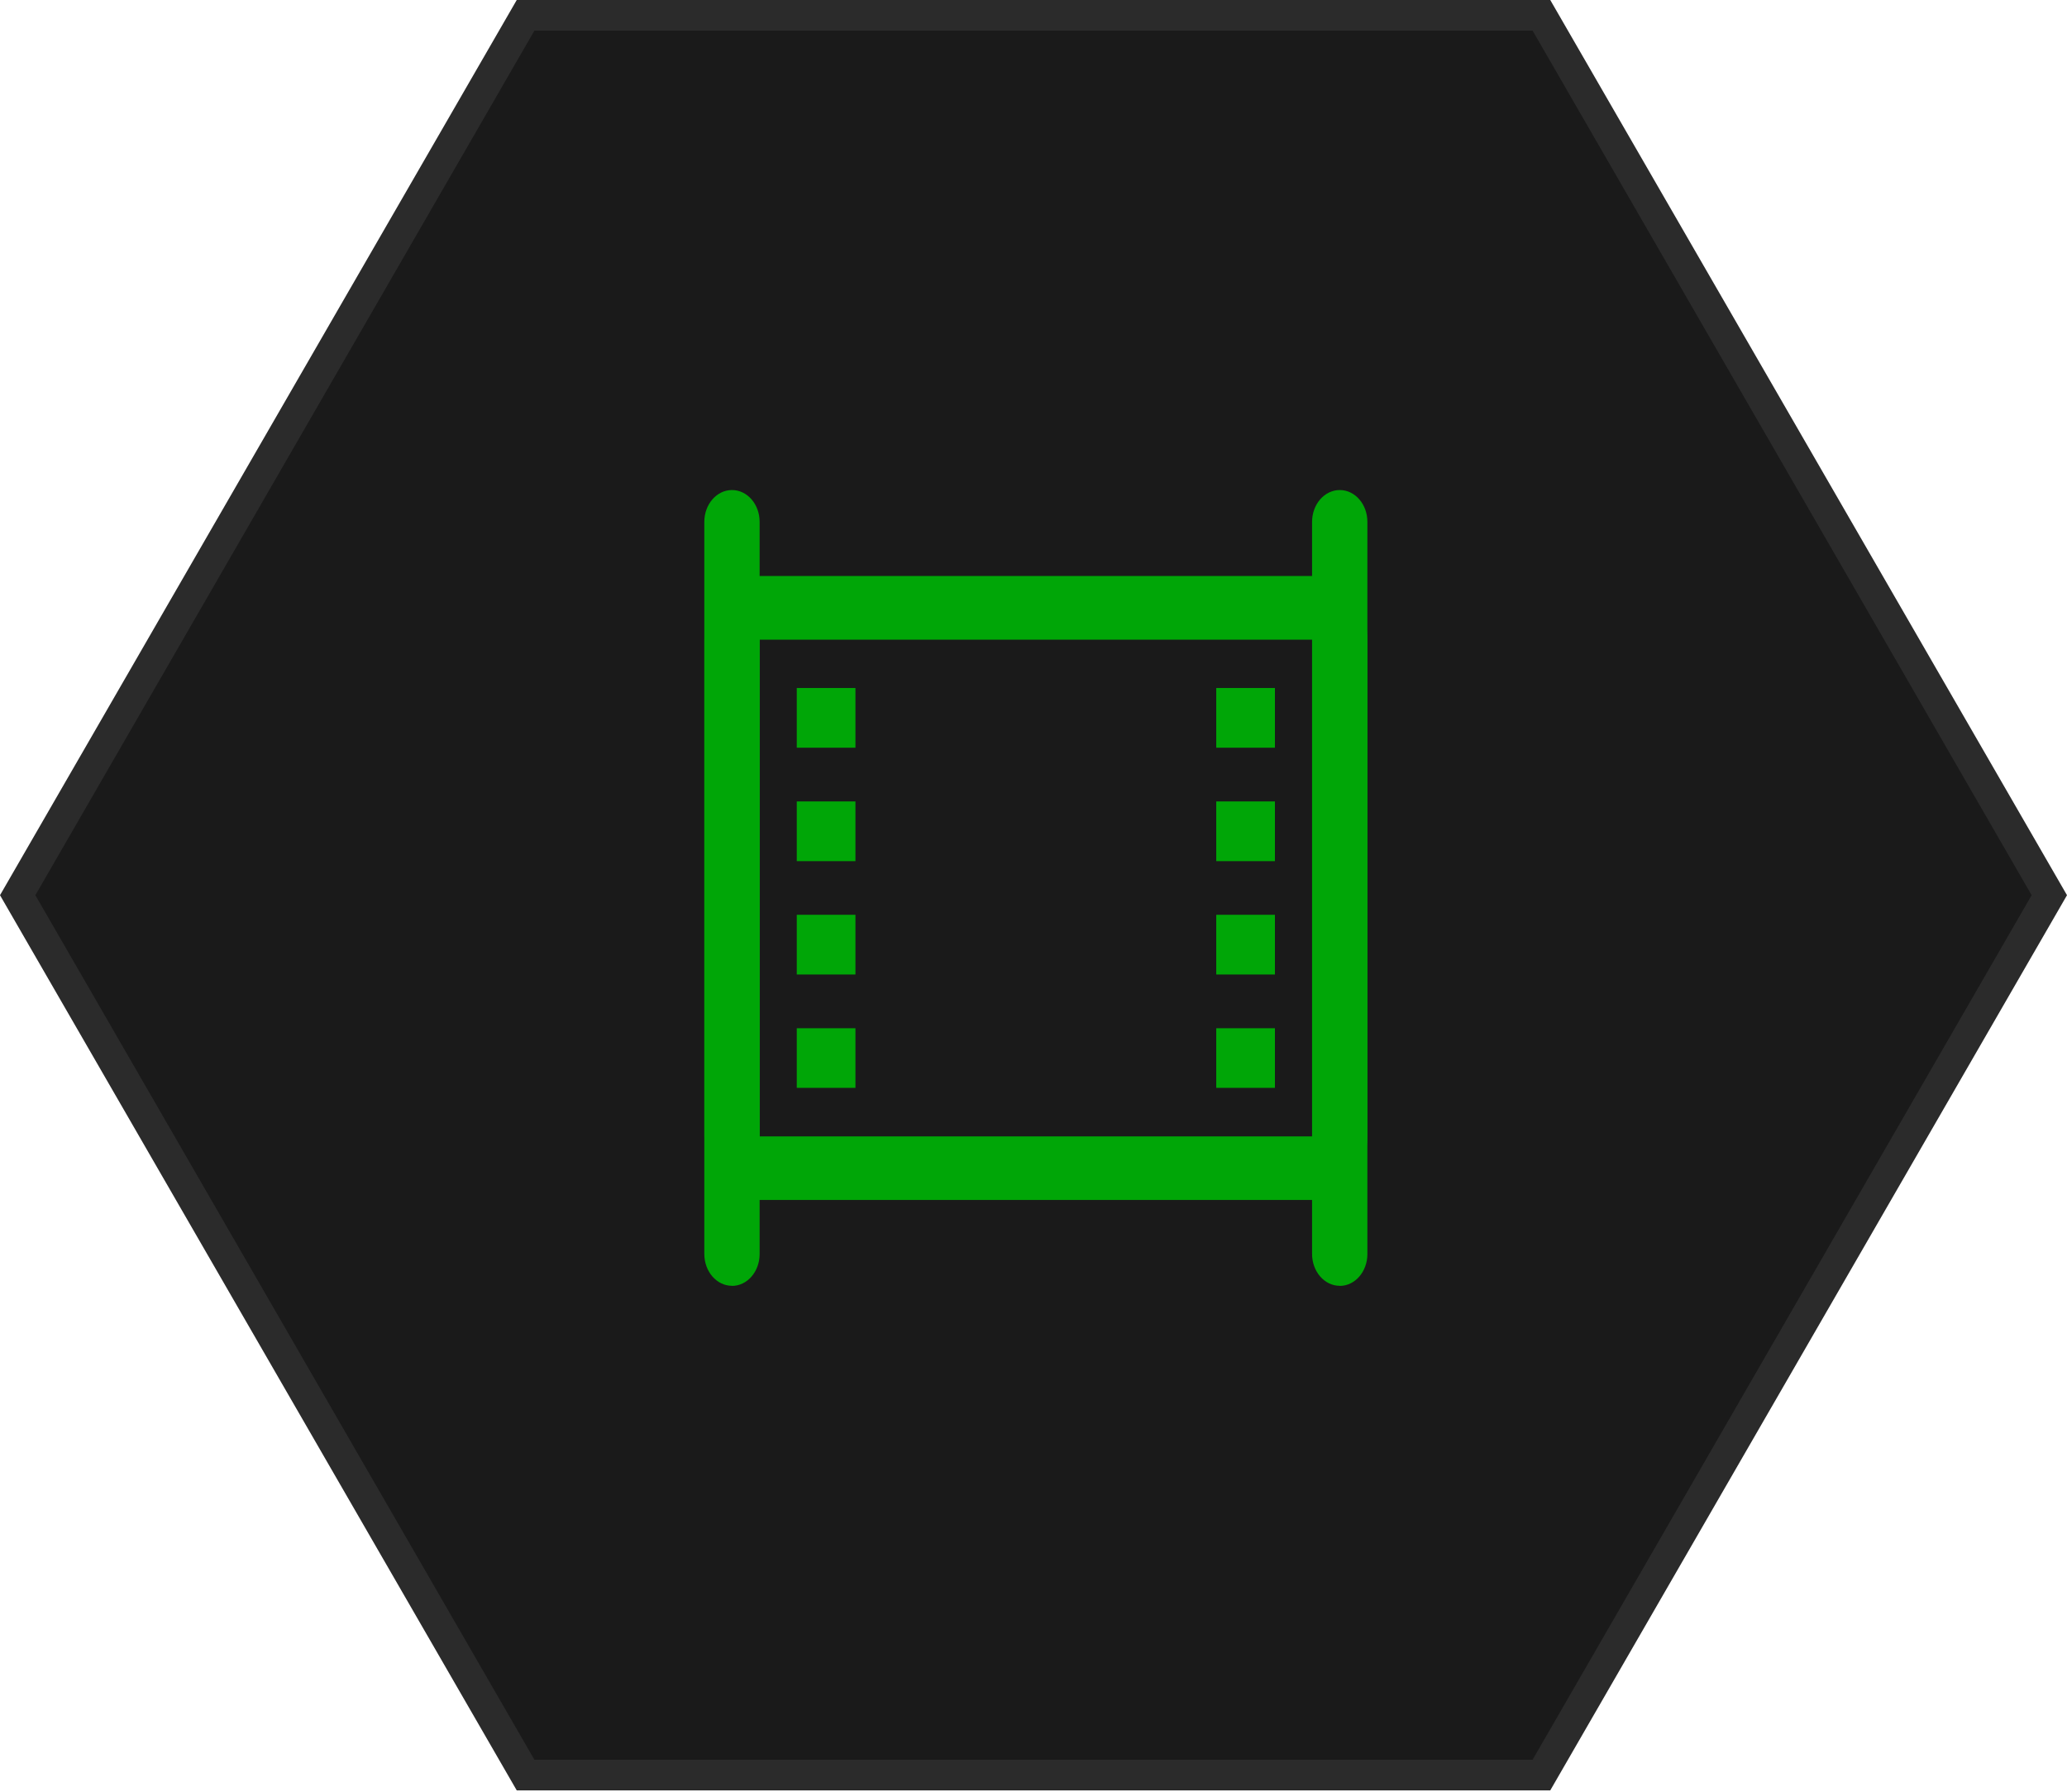 <?xml version="1.0" encoding="UTF-8"?> <svg xmlns="http://www.w3.org/2000/svg" width="135" height="117" viewBox="0 0 135 117" fill="none"><path d="M133.845 58.457L100.673 115.913L34.327 115.913L1.155 58.457L34.327 1L100.673 1L133.845 58.457Z" fill="#1A1A1A" stroke="#2B2B2B" stroke-width="2"></path><path d="M85.694 78.357H49.613C47.625 78.357 46.005 76.49 46.005 74.2V41.769C46.005 39.479 47.625 37.612 49.613 37.612H85.694C87.686 37.612 89.302 39.479 89.302 41.769V74.206C89.302 76.496 87.686 78.363 85.694 78.363V78.357ZM49.613 41.769V74.206H85.699V41.769H49.613Z" fill="#00A607"></path><path d="M83.268 44.926H79.436V48.825H83.268V44.926Z" fill="#00A607"></path><path d="M83.268 52.334H79.436V56.233H83.268V52.334Z" fill="#00A607"></path><path d="M83.268 59.736H79.436V63.635H83.268V59.736Z" fill="#00A607"></path><path d="M83.268 67.144H79.436V71.037H83.268V67.144Z" fill="#00A607"></path><path d="M55.871 44.926H52.039V48.825H55.871V44.926Z" fill="#00A607"></path><path d="M55.871 52.334H52.039V56.233H55.871V52.334Z" fill="#00A607"></path><path d="M55.871 59.736H52.039V63.635H55.871V59.736Z" fill="#00A607"></path><path d="M55.871 67.144H52.039V71.037H55.871V67.144Z" fill="#00A607"></path><path d="M47.806 83.963C46.81 83.963 46 83.035 46 81.882V34.081C46 32.934 46.806 32 47.806 32C48.807 32 49.613 32.928 49.613 34.081V81.888C49.613 83.035 48.807 83.969 47.806 83.969V83.963Z" fill="#00A607"></path><path d="M87.501 83.963C86.505 83.963 85.694 83.035 85.694 81.882V34.081C85.694 32.934 86.5 32 87.501 32C88.502 32 89.307 32.928 89.307 34.081V81.888C89.307 83.035 88.502 83.969 87.501 83.969V83.963Z" fill="#00A607"></path></svg> 
